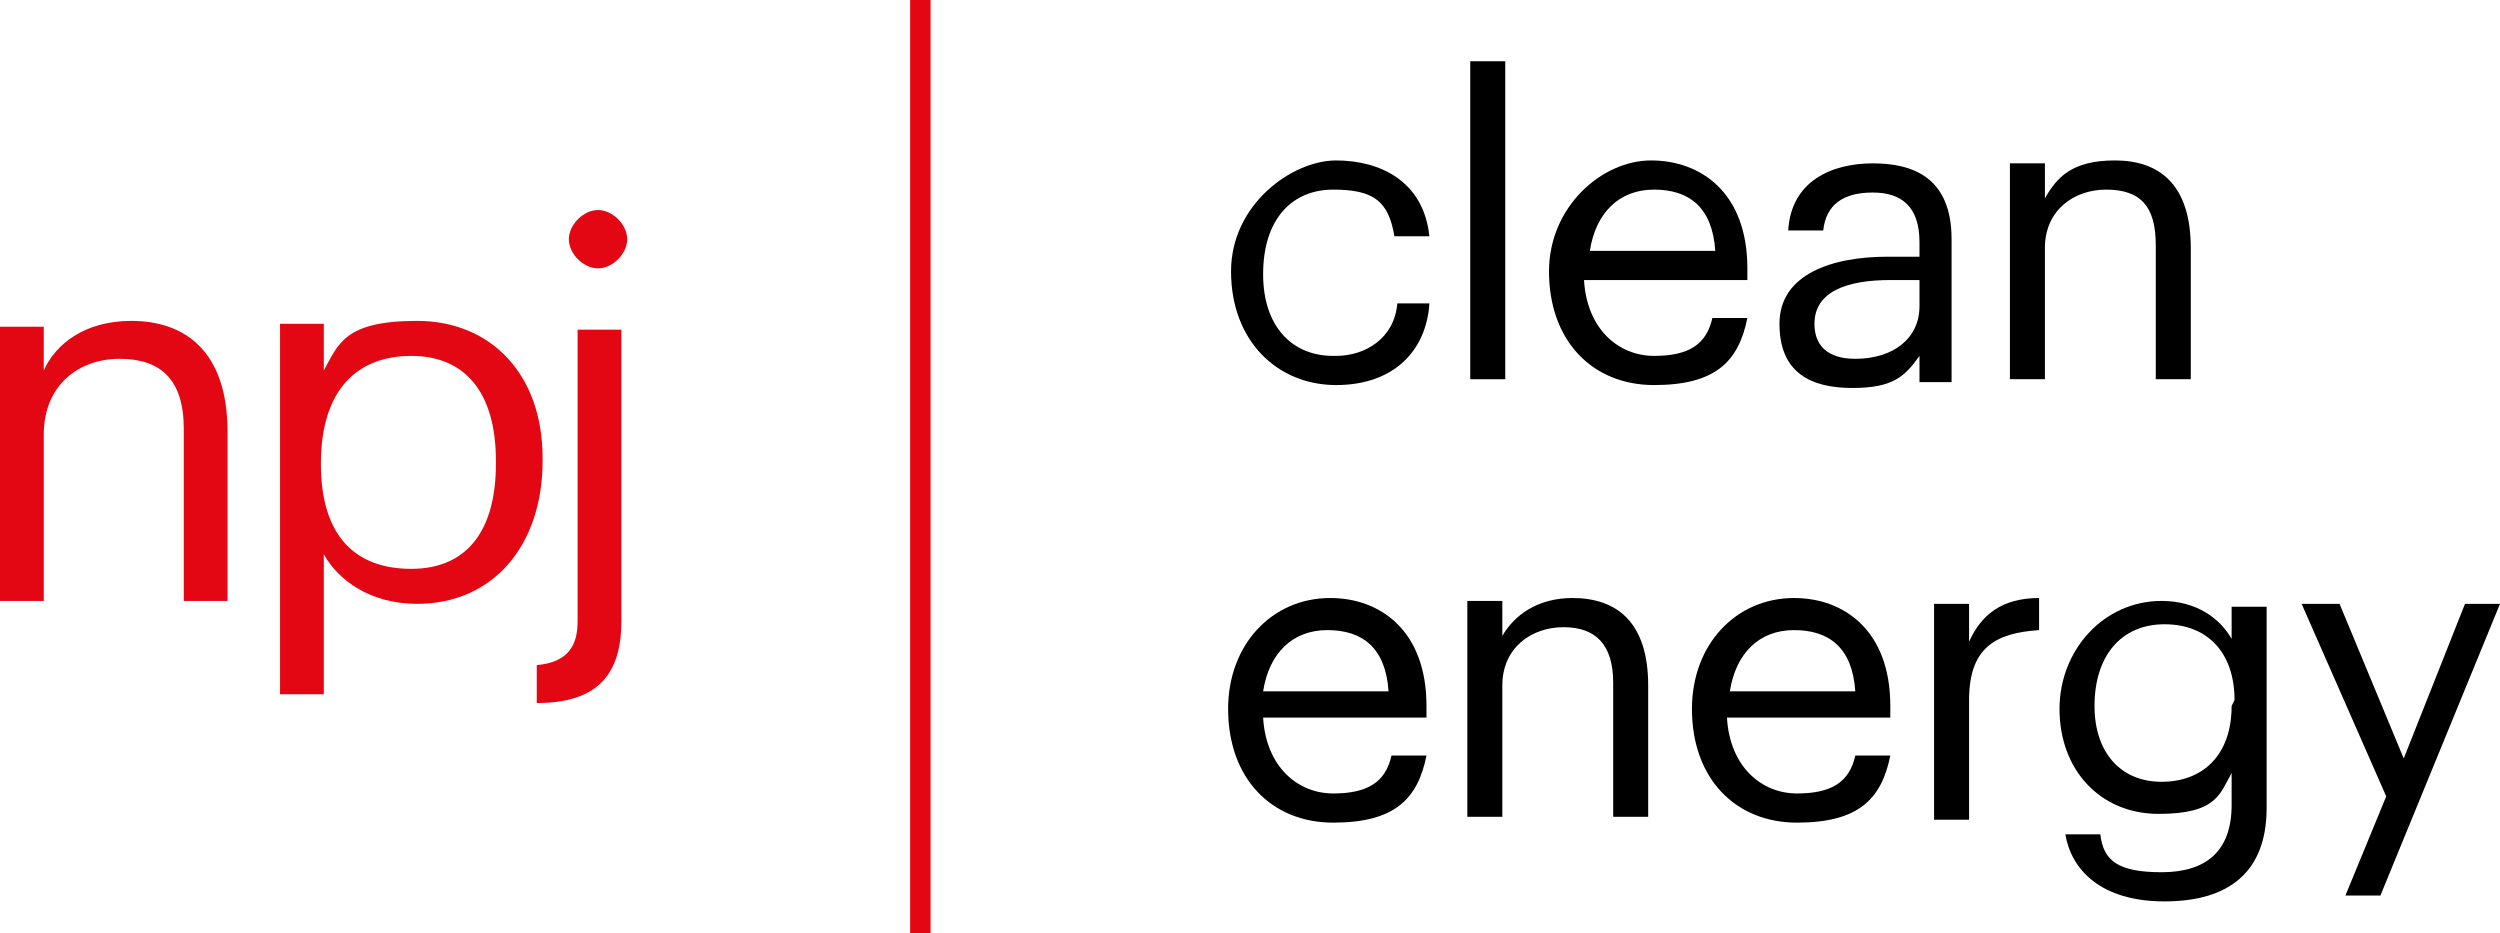 <?xml version="1.0" encoding="UTF-8"?>
<svg id="two_line" data-name="two line" xmlns="http://www.w3.org/2000/svg" width="85.7" height="32" version="1.1" viewBox="0 0 85.7 32">
  <defs>
    <style>
      .cls-1 {
        fill: #000;
      }

      .cls-1, .cls-2 {
        stroke-width: 0px;
      }

      .cls-2 {
        fill: #e30613;
      }
    </style>
  </defs>
  <path class="cls-2" d="M4.5,11c-1.6,0-2.6.8-3,1.7v-1.5H0v9.4h1.5v-5.7c0-1.7,1.2-2.6,2.6-2.6s2.2.7,2.2,2.4v5.9h1.5v-5.8c0-2.7-1.4-3.8-3.3-3.8Z"/>
  <path class="cls-2" d="M18.6,15.7c0-2.9-1.8-4.7-4.3-4.7s-2.7.8-3.2,1.7v-1.6h-1.5v12.7h1.5v-4.8c.5.9,1.6,1.7,3.2,1.7,2.6,0,4.3-2,4.3-4.9h0ZM17,15.9c0,2.3-1,3.6-2.9,3.6s-3.1-1.1-3.1-3.6h0c0-2.6,1.3-3.7,3.1-3.7s2.9,1.2,2.9,3.6h0Z"/>
  <path class="cls-2" d="M19.8,21.3c0,.8-.3,1.4-1.4,1.5v1.3c2.1,0,2.9-1,2.9-2.8v-10h-1.5v10.2Z"/>
  <path class="cls-2" d="M20.5,7.2c-.5,0-1,.5-1,1s.5,1,1,1,1-.5,1-1-.5-1-1-1Z"/>
  <rect class="cls-2" x="31.2" width=".7" height="32"/>
  <path class="cls-1" d="M45.7,12.2c-1.4,0-2.4-1-2.4-2.8h0c0-1.9,1-2.9,2.4-2.9s1.9.4,2.1,1.6h1.2c-.2-1.9-1.7-2.6-3.2-2.6s-3.6,1.5-3.6,3.8h0c0,2.4,1.6,3.9,3.6,3.9s3.1-1.2,3.2-2.8h-1.1c-.1,1.2-1.1,1.8-2.1,1.8Z"/>
  <rect class="cls-1" x="50.4" y="2.1" width="1.2" height="10.9"/>
  <path class="cls-1" d="M59.9,10.9h-1.2c-.2.9-.8,1.3-2,1.3s-2.3-.9-2.4-2.6h5.6v-.4c0-2.6-1.6-3.7-3.3-3.7s-3.5,1.6-3.5,3.8h0c0,2.4,1.5,3.9,3.6,3.9s2.9-.8,3.2-2.3ZM56.7,6.5c1.2,0,2,.6,2.1,2.1h-4.3c.2-1.3,1-2.1,2.2-2.1Z"/>
  <path class="cls-1" d="M66.9,13.1v-4.9c0-2.1-1.3-2.6-2.7-2.6s-2.8.6-2.9,2.3h1.2c.1-.9.7-1.3,1.7-1.3s1.6.5,1.6,1.7v.5h-1.1c-1.9,0-3.7.6-3.7,2.3s1.1,2.2,2.5,2.2,1.8-.4,2.3-1.1v.9h1.2ZM63.6,12.3c-1,0-1.4-.5-1.4-1.2,0-1.1,1.1-1.5,2.6-1.5h1v.9c0,1.1-.9,1.8-2.2,1.8Z"/>
  <path class="cls-1" d="M72.2,6.5c1.2,0,1.7.6,1.7,1.9v4.6h1.2v-4.5c0-2.2-1.1-3-2.6-3s-2,.6-2.4,1.3v-1.2h-1.2v7.4h1.2v-4.5c0-1.3,1-2,2.1-2Z"/>
  <path class="cls-1" d="M45.6,20.5c-2,0-3.5,1.6-3.5,3.8h0c0,2.4,1.5,3.9,3.6,3.9s2.9-.8,3.2-2.3h-1.2c-.2.9-.8,1.3-2,1.3s-2.3-.9-2.4-2.6h5.6v-.4c0-2.6-1.6-3.7-3.3-3.7ZM43.3,23.7c.2-1.3,1-2.1,2.2-2.1s2,.6,2.1,2.1h-4.3Z"/>
  <path class="cls-1" d="M53.9,20.5c-1.2,0-2,.6-2.4,1.3v-1.2h-1.2v7.4h1.2v-4.5c0-1.3,1-2,2.1-2s1.7.6,1.7,1.9v4.6h1.2v-4.5c0-2.2-1.1-3-2.6-3Z"/>
  <path class="cls-1" d="M61.5,20.5c-2,0-3.5,1.6-3.5,3.8h0c0,2.4,1.5,3.9,3.6,3.9s2.9-.8,3.2-2.3h-1.2c-.2.9-.8,1.3-2,1.3s-2.3-.9-2.4-2.6h5.6v-.4c0-2.6-1.6-3.7-3.3-3.7ZM59.3,23.7c.2-1.3,1-2.1,2.2-2.1s2,.6,2.1,2.1h-4.3Z"/>
  <path class="cls-1" d="M67.5,22v-1.3h-1.2v7.4h1.2v-4.1c0-1.8.9-2.3,2.4-2.4v-1.1c-1.3,0-2,.6-2.4,1.5Z"/>
  <path class="cls-1" d="M76.5,21.9c-.4-.7-1.2-1.3-2.4-1.3-2,0-3.5,1.7-3.5,3.7h0c0,2.1,1.4,3.6,3.4,3.6s2.1-.7,2.5-1.4v1.1c0,1.6-.9,2.3-2.4,2.3s-2-.4-2.1-1.3h-1.2c.2,1.2,1.2,2.3,3.4,2.3s3.5-1,3.5-3.2v-6.9h-1.2v1.2ZM76.5,24.2c0,1.7-1,2.6-2.4,2.6s-2.3-1-2.3-2.6h0c0-1.7.9-2.8,2.4-2.8s2.4,1,2.4,2.6h0Z"/>
  <polygon class="cls-1" points="84.5 20.7 82.4 26 80.2 20.7 78.9 20.7 81.8 27.3 80.4 30.7 81.6 30.7 85.7 20.7 84.5 20.7"/>
</svg>